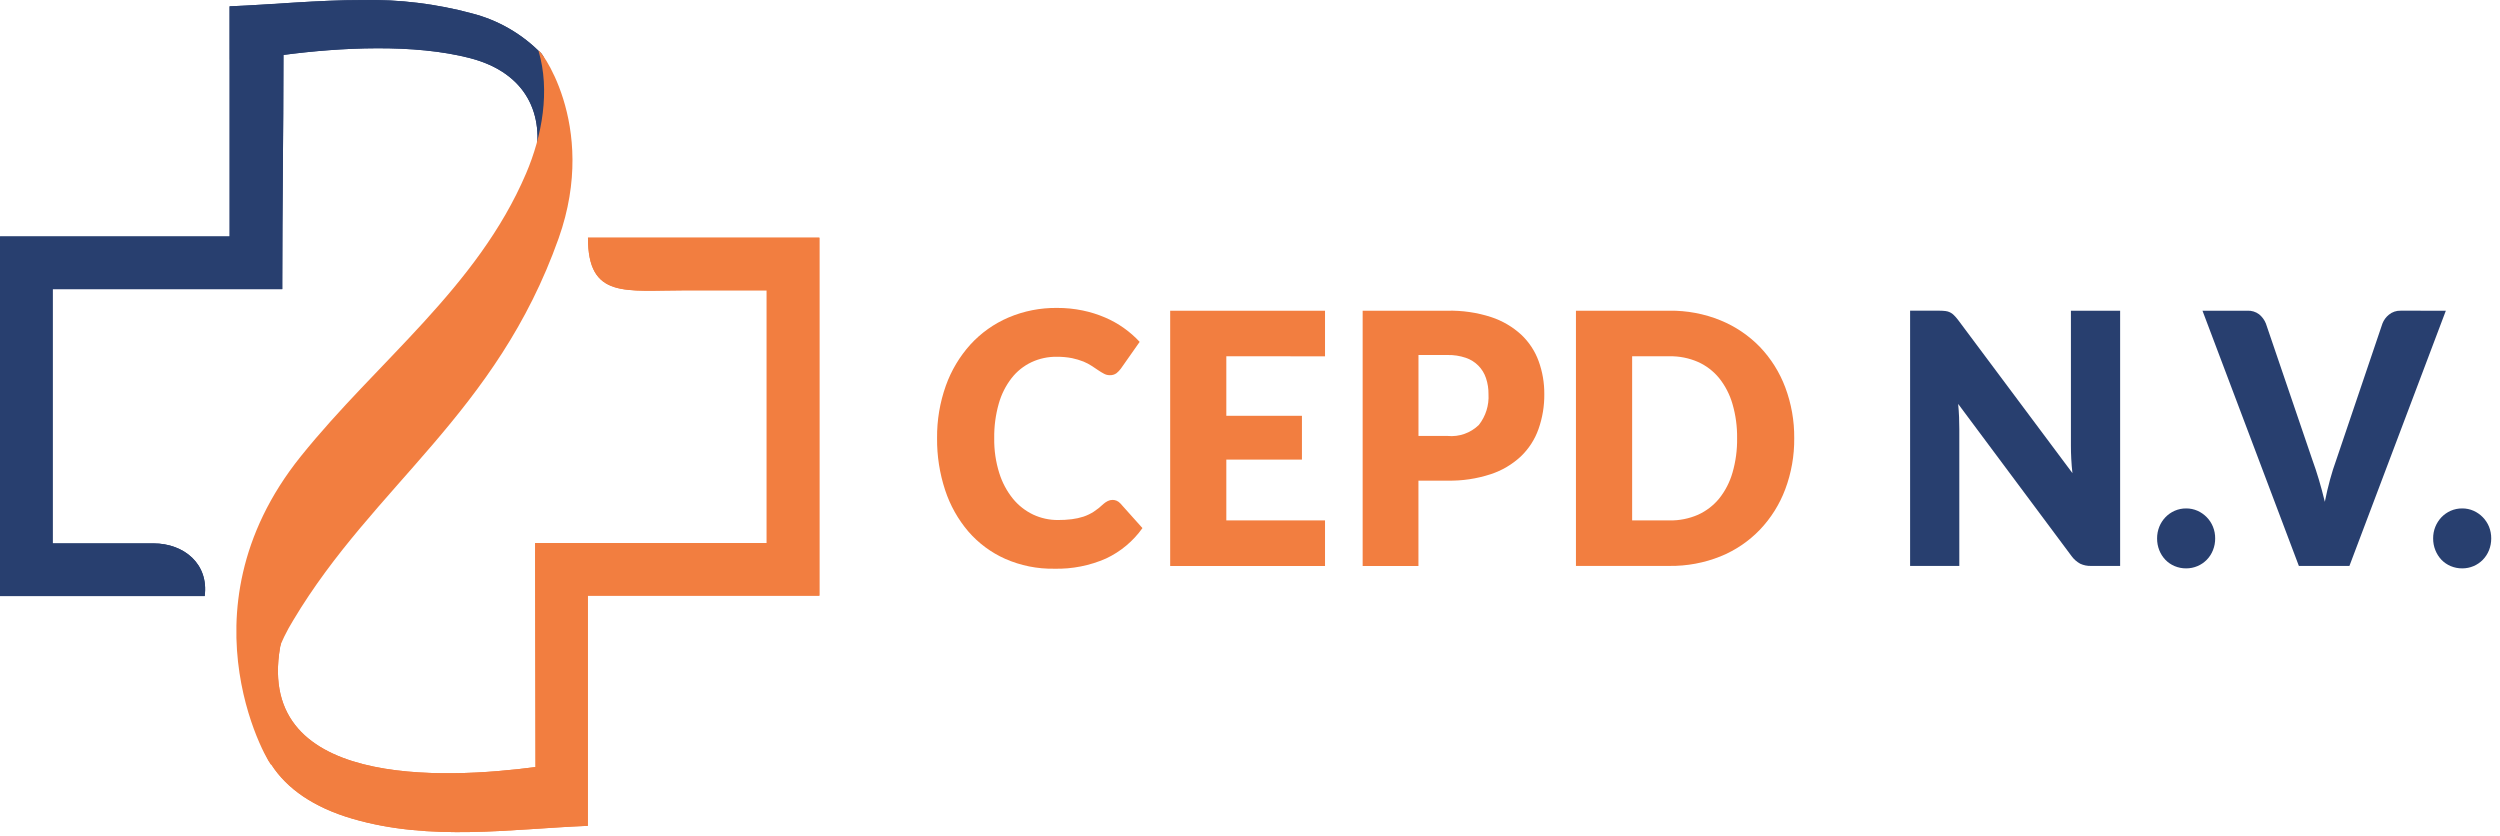 <?xml version="1.0" encoding="UTF-8" standalone="no"?><!DOCTYPE svg PUBLIC "-//W3C//DTD SVG 1.1//EN" "http://www.w3.org/Graphics/SVG/1.1/DTD/svg11.dtd"><svg width="100%" height="100%" viewBox="0 0 272 91" version="1.1" xmlns="http://www.w3.org/2000/svg" xmlns:xlink="http://www.w3.org/1999/xlink" xml:space="preserve" xmlns:serif="http://www.serif.com/" style="fill-rule:evenodd;clip-rule:evenodd;stroke-linejoin:round;stroke-miterlimit:2;"><g id="Group_45"><g id="Group_37"><path id="Path_24" d="M121.047,54.389c0.147,0 0.293,0.029 0.43,0.084c0.157,0.067 0.298,0.167 0.413,0.293l2.409,2.691c-1.014,1.426 -2.378,2.565 -3.962,3.308c-1.773,0.779 -3.695,1.158 -5.631,1.111c-1.838,0.032 -3.661,-0.335 -5.343,-1.075c-1.537,-0.686 -2.905,-1.701 -4.007,-2.973c-1.126,-1.321 -1.984,-2.85 -2.524,-4.5c-0.6,-1.822 -0.897,-3.73 -0.879,-5.648c-0.021,-1.945 0.301,-3.878 0.952,-5.711c0.59,-1.656 1.499,-3.18 2.676,-4.486c1.153,-1.26 2.562,-2.261 4.132,-2.935c1.675,-0.713 3.48,-1.069 5.3,-1.046c0.933,-0.006 1.864,0.087 2.777,0.276c0.835,0.172 1.65,0.427 2.434,0.762c0.734,0.312 1.432,0.704 2.08,1.169c0.613,0.436 1.18,0.934 1.691,1.486l-2.048,2.916c-0.135,0.182 -0.292,0.347 -0.468,0.49c-0.219,0.158 -0.486,0.235 -0.755,0.219c-0.213,-0.001 -0.422,-0.055 -0.608,-0.158c-0.211,-0.11 -0.415,-0.233 -0.611,-0.368c-0.215,-0.147 -0.454,-0.306 -0.711,-0.475c-0.29,-0.188 -0.596,-0.35 -0.915,-0.482c-0.402,-0.157 -0.816,-0.28 -1.238,-0.37c-0.548,-0.105 -1.106,-0.155 -1.664,-0.149c-0.952,-0.014 -1.894,0.188 -2.756,0.591c-0.843,0.399 -1.581,0.99 -2.156,1.725c-0.642,0.829 -1.117,1.774 -1.4,2.784c-0.346,1.223 -0.512,2.491 -0.493,3.762c-0.021,1.285 0.164,2.565 0.549,3.791c0.315,1.016 0.82,1.964 1.488,2.792c0.597,0.73 1.349,1.319 2.2,1.725c0.843,0.393 1.762,0.595 2.692,0.59c0.505,0.003 1.01,-0.026 1.511,-0.088c0.433,-0.053 0.86,-0.147 1.275,-0.281c0.39,-0.133 0.763,-0.312 1.11,-0.534c0.38,-0.249 0.736,-0.533 1.062,-0.849c0.141,-0.124 0.298,-0.23 0.466,-0.313c0.162,-0.082 0.341,-0.125 0.522,-0.124Z" style="fill:#f27e40;fill-rule:nonzero;"/><path id="Path_25" d="M133.424,38.762l-0,6.478l8.227,0l0,4.764l-8.227,0l-0,6.618l10.738,0l0,4.956l-16.847,0l0,-27.768l16.847,0l0,4.957l-10.738,-0.005Z" style="fill:#f27e40;fill-rule:nonzero;"/><path id="Path_26" d="M157.492,33.805c1.611,-0.036 3.217,0.199 4.75,0.695c1.213,0.4 2.327,1.052 3.269,1.914c0.848,0.8 1.498,1.787 1.895,2.883c0.416,1.148 0.624,2.36 0.614,3.581c0.014,1.297 -0.2,2.586 -0.633,3.808c-0.398,1.128 -1.056,2.146 -1.92,2.973c-0.939,0.875 -2.058,1.535 -3.278,1.934c-1.516,0.496 -3.105,0.733 -4.7,0.7l-3.163,-0l-0,9.284l-6.069,-0l-0,-27.768l9.235,-0.004Zm-0,13.626c1.257,0.123 2.507,-0.317 3.41,-1.2c0.748,-0.952 1.12,-2.146 1.046,-3.354c0.007,-0.589 -0.084,-1.175 -0.271,-1.733c-0.342,-1.043 -1.159,-1.865 -2.2,-2.214c-0.638,-0.217 -1.31,-0.32 -1.984,-0.305l-3.163,-0l0,8.805l3.162,0.001Z" style="fill:#f27e40;fill-rule:nonzero;"/><path id="Path_27" d="M195.212,47.681c0.019,1.896 -0.313,3.779 -0.978,5.554c-0.614,1.637 -1.552,3.134 -2.758,4.4c-1.209,1.257 -2.67,2.245 -4.286,2.9c-1.766,0.709 -3.655,1.061 -5.558,1.037l-10.169,0l-0,-27.768l10.173,0c1.904,-0.025 3.794,0.332 5.558,1.05c1.613,0.658 3.072,1.644 4.286,2.894c1.206,1.266 2.144,2.763 2.758,4.4c0.662,1.769 0.992,3.645 0.974,5.533Zm-6.215,0c0.018,-1.257 -0.15,-2.51 -0.5,-3.717c-0.292,-1.024 -0.783,-1.98 -1.446,-2.814c-0.62,-0.762 -1.41,-1.369 -2.307,-1.77c-0.979,-0.427 -2.04,-0.638 -3.108,-0.618l-4.059,-0l0,17.86l4.059,0c1.068,0.02 2.128,-0.191 3.108,-0.617c0.896,-0.404 1.685,-1.011 2.307,-1.772c0.662,-0.833 1.153,-1.789 1.446,-2.812c0.35,-1.215 0.519,-2.475 0.5,-3.74Z" style="fill:#f27e40;fill-rule:nonzero;"/><path id="Path_28" d="M230.67,33.805l-0,27.768l-3.161,0c-0.407,0.014 -0.811,-0.068 -1.18,-0.239c-0.371,-0.203 -0.693,-0.486 -0.942,-0.828l-12.34,-16.561c0.048,0.494 0.082,0.977 0.1,1.439c0.018,0.462 0.026,0.9 0.026,1.3l0,14.887l-5.354,0l-0,-27.768l3.2,0c0.222,-0 0.444,0.013 0.665,0.039c0.168,0.021 0.332,0.069 0.484,0.144c0.154,0.075 0.294,0.176 0.413,0.3c0.162,0.159 0.312,0.33 0.449,0.511l12.45,16.677c-0.061,-0.534 -0.1,-1.054 -0.127,-1.552c-0.027,-0.498 -0.037,-0.977 -0.037,-1.422l0,-14.693l5.354,-0.002Z" style="fill:#283f6f;fill-rule:nonzero;"/><path id="Path_29" d="M234.692,58.582c-0.003,-0.438 0.079,-0.872 0.242,-1.279c0.156,-0.381 0.381,-0.73 0.665,-1.028c0.285,-0.296 0.624,-0.534 1,-0.7c0.396,-0.174 0.824,-0.262 1.256,-0.258c0.427,-0.003 0.85,0.085 1.24,0.258c0.375,0.168 0.714,0.405 1,0.7c0.29,0.295 0.518,0.645 0.673,1.028c0.165,0.406 0.247,0.841 0.242,1.279c0.005,0.439 -0.078,0.875 -0.242,1.282c-0.303,0.778 -0.909,1.401 -1.678,1.726c-0.392,0.167 -0.814,0.252 -1.24,0.25c-0.431,0.003 -0.859,-0.082 -1.256,-0.25c-0.376,-0.158 -0.716,-0.391 -1,-0.684c-0.287,-0.301 -0.513,-0.655 -0.665,-1.042c-0.161,-0.408 -0.241,-0.843 -0.237,-1.282Z" style="fill:#283f6f;fill-rule:nonzero;"/><path id="Path_30" d="M266.108,33.805l-10.491,27.768l-5.5,0l-10.487,-27.768l4.883,0c0.458,-0.023 0.91,0.115 1.277,0.39c0.326,0.266 0.58,0.61 0.737,1l5.067,14.864c0.238,0.653 0.472,1.355 0.7,2.123c0.228,0.768 0.445,1.572 0.648,2.414c0.166,-0.842 0.356,-1.643 0.566,-2.414c0.21,-0.771 0.432,-1.47 0.671,-2.123l5.032,-14.864c0.148,-0.377 0.392,-0.708 0.709,-0.961c0.356,-0.292 0.807,-0.445 1.267,-0.431l4.921,0.002Z" style="fill:#283f6f;fill-rule:nonzero;"/><path id="Path_31" d="M264.726,58.582c-0.005,-0.438 0.077,-0.873 0.242,-1.279c0.156,-0.38 0.381,-0.729 0.663,-1.028c0.285,-0.296 0.625,-0.533 1,-0.7c0.396,-0.175 0.825,-0.262 1.258,-0.258c0.427,-0.003 0.85,0.085 1.24,0.258c0.375,0.168 0.714,0.405 1,0.7c0.289,0.297 0.518,0.646 0.676,1.028c0.162,0.407 0.243,0.841 0.24,1.279c0.002,0.439 -0.079,0.874 -0.24,1.282c-0.155,0.388 -0.384,0.743 -0.676,1.042c-0.285,0.292 -0.625,0.524 -1,0.684c-0.392,0.167 -0.814,0.252 -1.24,0.25c-0.432,0.003 -0.86,-0.082 -1.258,-0.25c-0.376,-0.159 -0.716,-0.391 -1,-0.684c-0.285,-0.302 -0.511,-0.656 -0.663,-1.042c-0.164,-0.407 -0.246,-0.843 -0.242,-1.282Z" style="fill:#283f6f;fill-rule:nonzero;"/></g><g id="Group_39"><path id="Path_32" d="M24.978,0.684l0,5.8l0.006,0l0,19.247l-24.981,0l0,39.119l22.267,0c0.456,-3.508 -2.266,-5.722 -5.557,-5.729l-10.985,0l0,-27.66l24.983,0l0,-0.636c0,-8.844 0.128,-16.085 0.128,-24.85c6.171,-0.813 14.218,-1.238 20.321,0.354c6.238,1.627 8.084,6.285 7.053,11.078l2.46,2.075c0.532,-3.512 1.024,-8.563 -0.777,-11.266c-0.314,-0.47 -0.583,-1.926 -0.98,-2.361c-2.071,-2.14 -4.697,-3.664 -7.583,-4.4c-3.871,-1.043 -7.871,-1.531 -11.88,-1.45c-4.932,0 -9.871,0.5 -14.472,0.684" style="fill:#283f6f;fill-rule:nonzero;"/><g id="Group_38"><clipPath id="_clip1"><path d="M24.978,0.684l0,5.8l0.006,0l0,19.247l-24.981,0l0,39.119l22.267,0c0.456,-3.508 -2.266,-5.722 -5.557,-5.729l-10.985,0l0,-27.66l24.983,0l0,-0.636c0,-8.844 0.128,-16.085 0.128,-24.85c6.171,-0.813 14.218,-1.238 20.321,0.354c6.238,1.627 8.084,6.285 7.053,11.078l2.46,2.075c0.532,-3.512 1.024,-8.563 -0.777,-11.266c-0.314,-0.47 -0.583,-1.926 -0.98,-2.361c-2.071,-2.14 -4.697,-3.664 -7.583,-4.4c-3.871,-1.043 -7.871,-1.531 -11.88,-1.45c-4.932,0 -9.871,0.5 -14.472,0.684"/></clipPath><g clip-path="url(#_clip1)"><path id="Rectangle_25" d="M55.801,-18.133l-74.861,24.324l24.949,76.786l74.861,-24.324l-24.949,-76.786Z" style="fill:#283f6f;"/></g></g></g><g id="Group_41"><path id="Path_34" d="M86.536,25.858l-22.565,0c0,6.692 4.025,5.728 10.683,5.728l8.768,0l0,27.5l-25.2,0l-0,0.631c-0,8.845 0.042,14.976 0.042,23.738c-9.729,1.284 -31.137,2.454 -27.643,-13.781l-2.72,4.46c-1.031,6.8 1.94,12.467 10.469,14.951c8.529,2.484 17.222,1.1 25.585,0.766l-0,-25.043l25.2,0l-0,-38.952l-2.619,0.002Z" style="fill:#f27e40;fill-rule:nonzero;"/><g id="Group_40"><clipPath id="_clip2"><path d="M86.536,25.858l-22.565,0c0,6.692 4.025,5.728 10.683,5.728l8.768,0l0,27.5l-25.2,0l-0,0.631c-0,8.845 0.042,14.976 0.042,23.738c-9.729,1.284 -31.137,2.454 -27.643,-13.781l-2.72,4.46c-1.031,6.8 1.94,12.467 10.469,14.951c8.529,2.484 17.222,1.1 25.585,0.766l-0,-25.043l25.2,0l-0,-38.952l-2.619,0.002Z"/></clipPath><g clip-path="url(#_clip2)"><rect id="Rectangle_26" x="26.863" y="25.858" width="62.279" height="65.715" style="fill:#f27e40;"/></g></g></g><g id="Group_42"><path id="Path_36" d="M32.727,49.652c8.312,-10.353 19.2,-18.347 24.506,-30.771c1.768,-4.132 2.629,-9.033 1.366,-13.323c-0.224,-0.762 6.632,7.832 2.18,20.371c-6.762,19.048 -20.081,26.848 -28.864,41.54c-2.908,4.701 -3.768,10.393 -2.38,15.743c0.273,0.931 -10.613,-16.379 3.192,-33.56" style="fill:#f27e40;fill-rule:nonzero;"/></g></g></svg>


